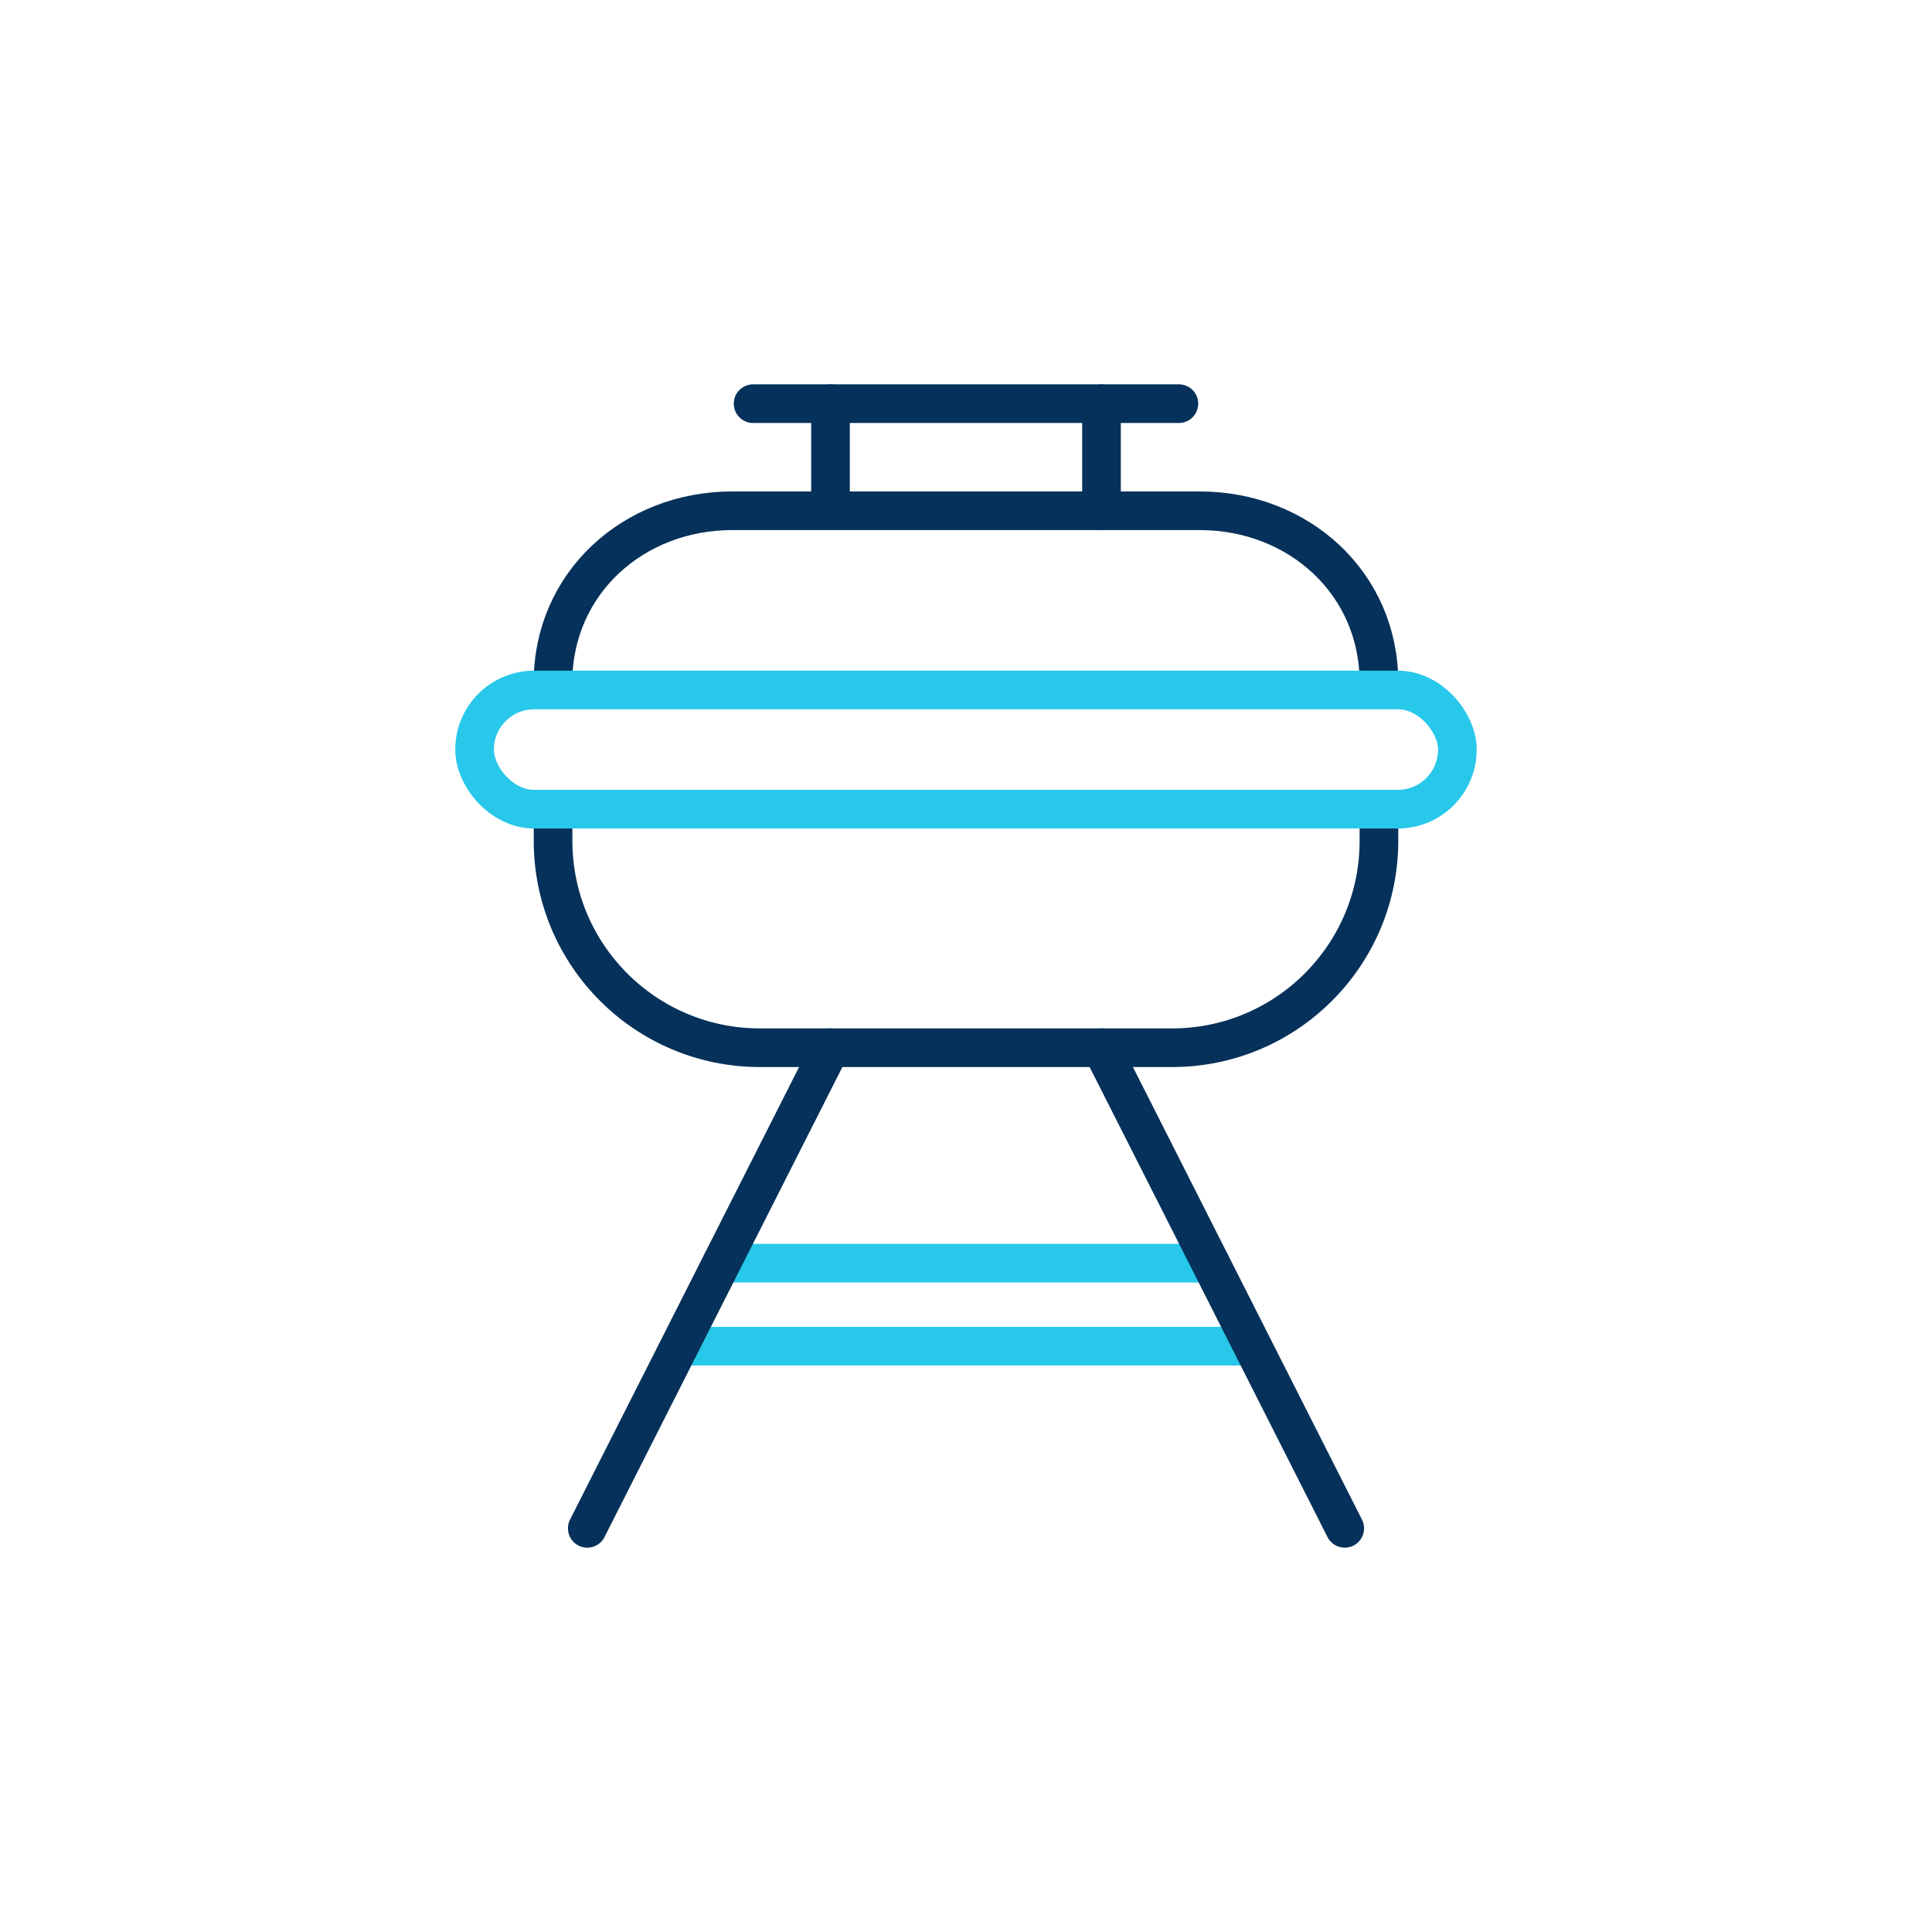 <?xml version="1.0" encoding="UTF-8"?> <svg xmlns="http://www.w3.org/2000/svg" id="Layer_1" viewBox="0 0 300 300"><defs><style>.cls-1{stroke:#05315a;}.cls-1,.cls-2{fill:none;stroke-linecap:round;stroke-linejoin:round;stroke-width:6px;}.cls-2{stroke:#28c8eb;}</style></defs><line class="cls-2" x1="112.03" y1="196.14" x2="187.97" y2="196.14"></line><line class="cls-2" x1="106.44" y1="209.03" x2="193.56" y2="209.03"></line><path class="cls-1" d="m214.12,105.94h0c0-15.37-12.46-26.63-27.84-26.63h-72.57c-15.37,0-27.84,11.26-27.84,26.63h0"></path><path class="cls-1" d="m85.88,126.85v3.73c0,17.73,14.38,32.11,32.11,32.11h64.02c17.73,0,32.11-14.38,32.11-32.11v-3.73"></path><rect class="cls-2" x="73.69" y="107.14" width="152.61" height="18.51" rx="9.25" ry="9.25"></rect><line class="cls-1" x1="116.94" y1="62.68" x2="183.06" y2="62.68"></line><line class="cls-1" x1="128.96" y1="62.68" x2="128.96" y2="78.31"></line><line class="cls-1" x1="171.04" y1="62.68" x2="171.04" y2="79.3"></line><line class="cls-1" x1="128.96" y1="162.69" x2="91.19" y2="237.32"></line><line class="cls-1" x1="171.04" y1="162.69" x2="208.81" y2="237.32"></line></svg> 
